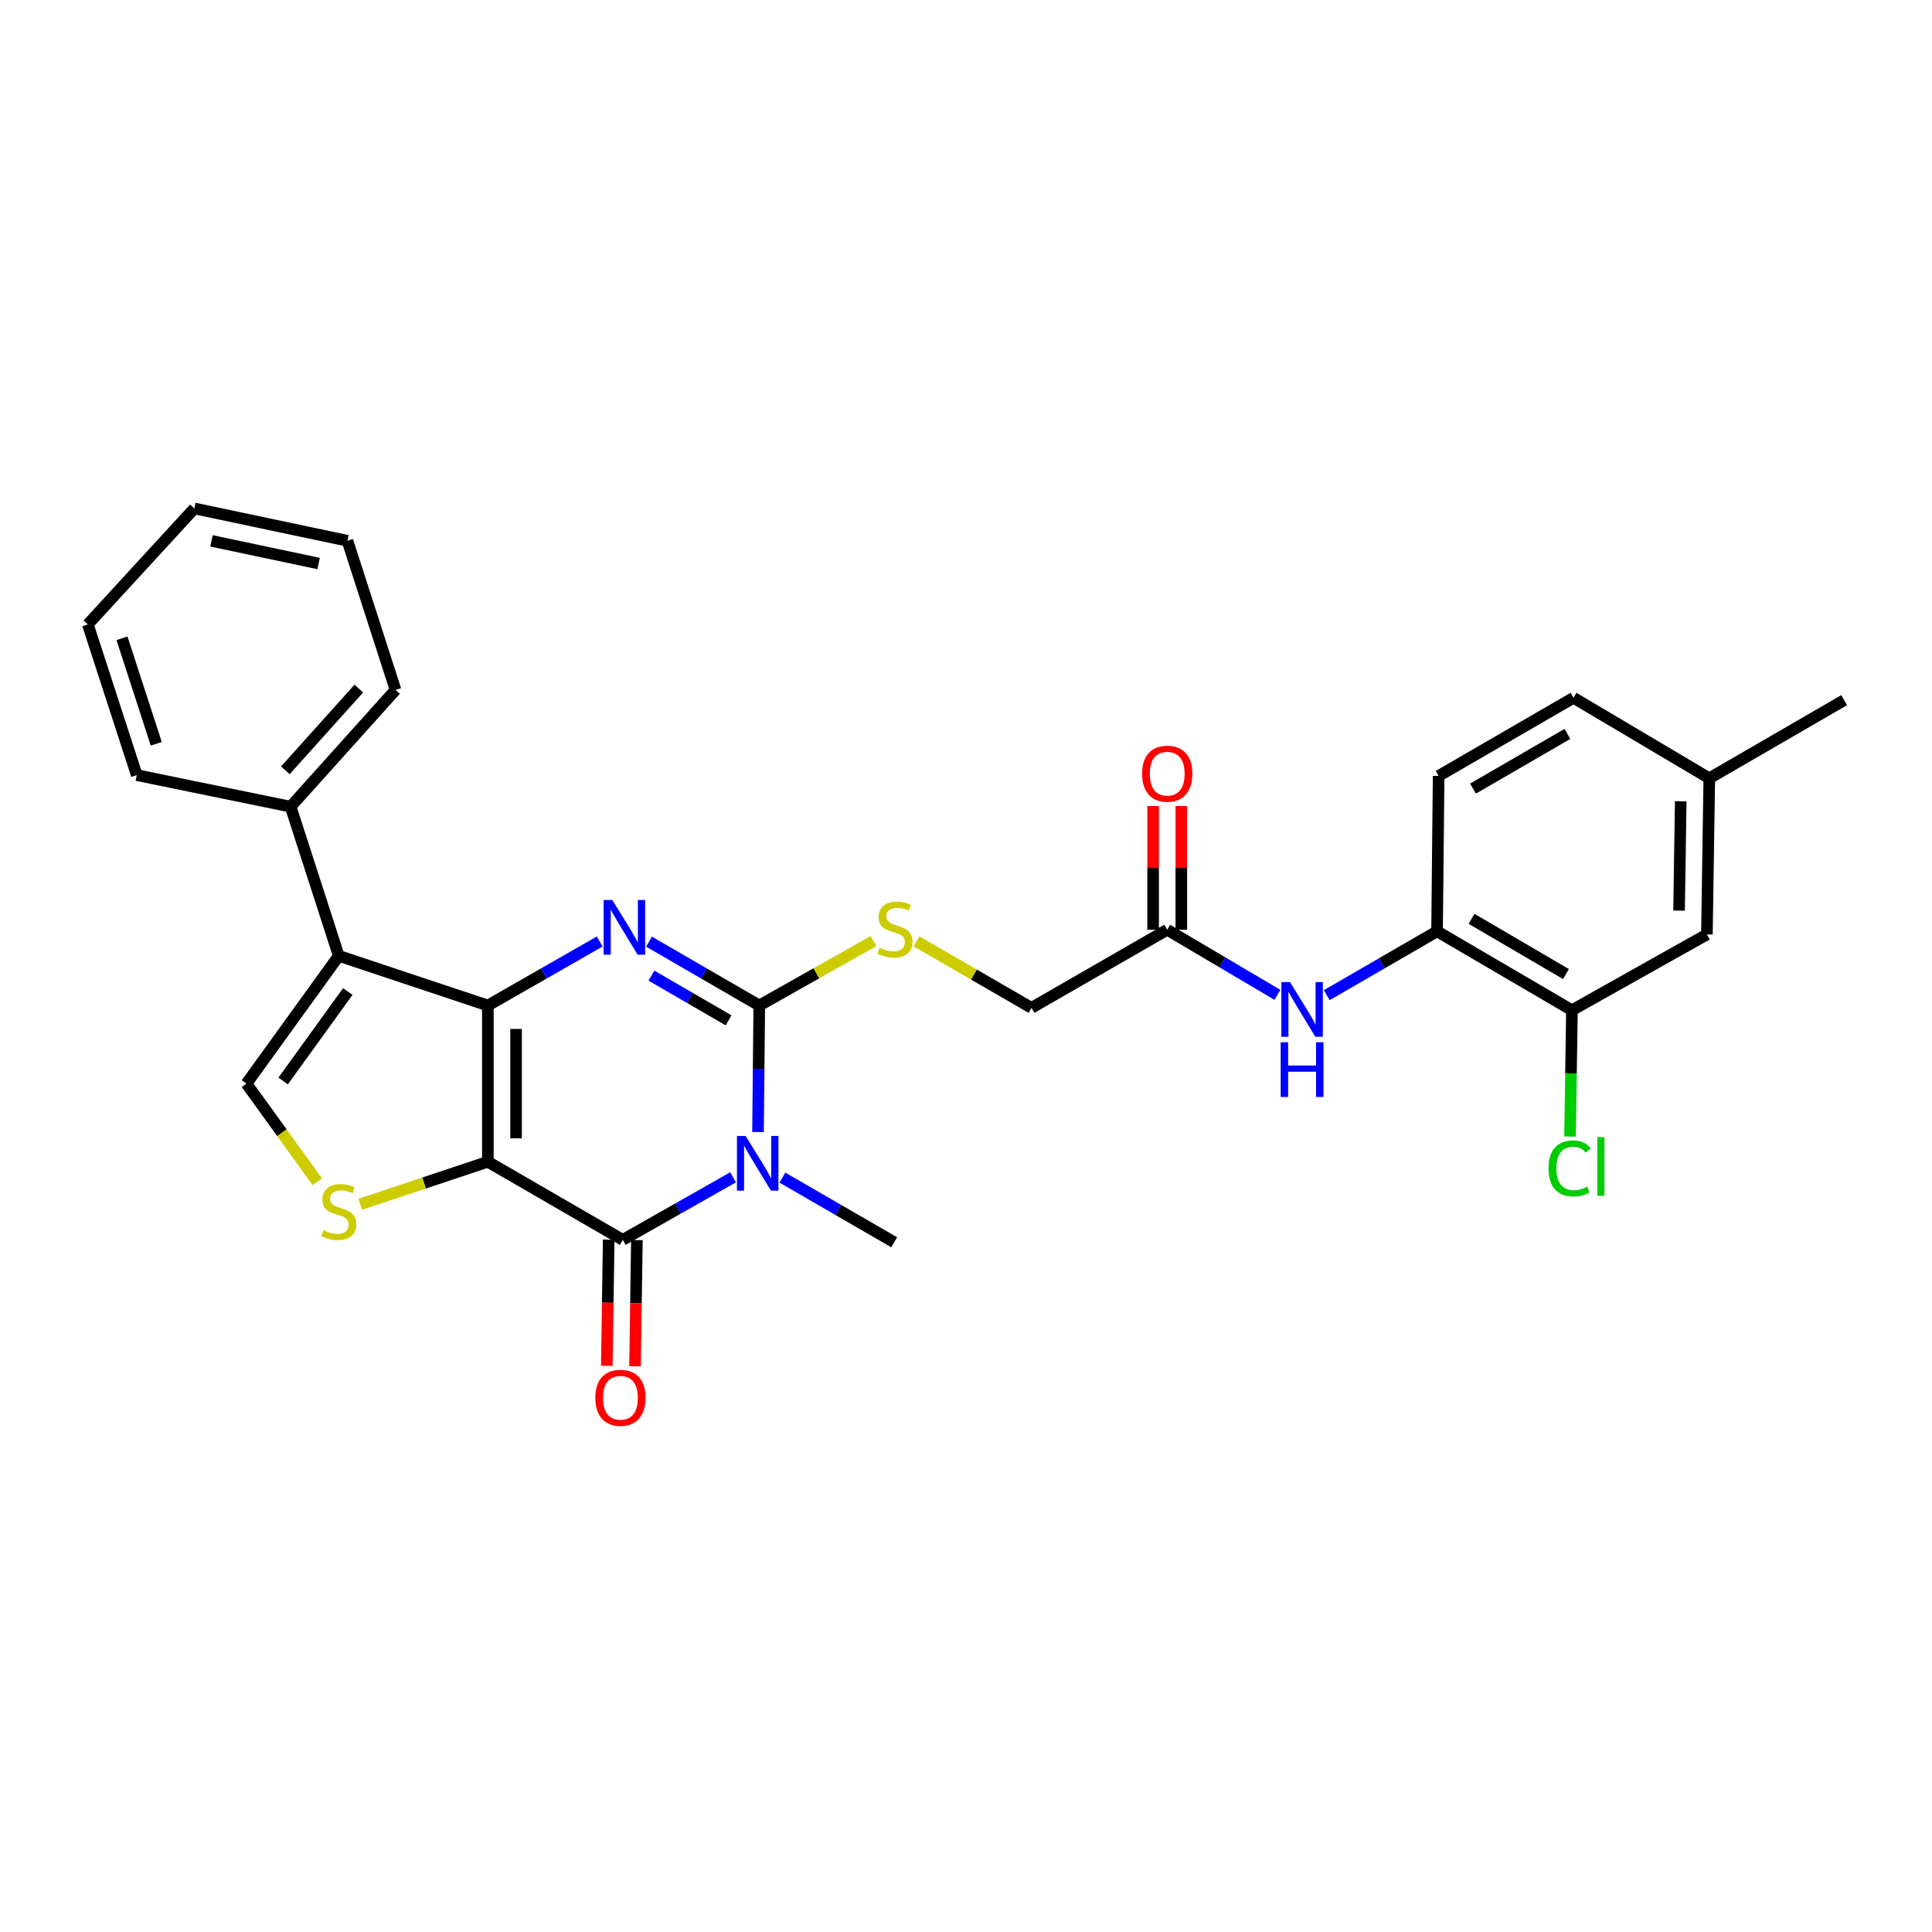 <?xml version='1.0' encoding='iso-8859-1'?>
<svg version='1.1' baseProfile='full'
              xmlns='http://www.w3.org/2000/svg'
                      xmlns:rdkit='http://www.rdkit.org/xml'
                      xmlns:xlink='http://www.w3.org/1999/xlink'
                  xml:space='preserve'
width='1000px' height='1000px' viewBox='0 0 1000 1000'>
<!-- END OF HEADER -->
<rect style='opacity:1.0;fill:#FFFFFF;stroke:none' width='1000' height='1000' x='0' y='0'> </rect>
<path class='bond-0' d='M 252.513,601.333 L 252.513,520.452' style='fill:none;fill-rule:evenodd;stroke:#000000;stroke-width:6px;stroke-linecap:butt;stroke-linejoin:miter;stroke-opacity:1' />
<path class='bond-0' d='M 267.111,589.201 L 267.111,532.584' style='fill:none;fill-rule:evenodd;stroke:#000000;stroke-width:6px;stroke-linecap:butt;stroke-linejoin:miter;stroke-opacity:1' />
<path class='bond-4' d='M 252.513,601.333 L 322.357,641.754' style='fill:none;fill-rule:evenodd;stroke:#000000;stroke-width:6px;stroke-linecap:butt;stroke-linejoin:miter;stroke-opacity:1' />
<path class='bond-6' d='M 252.513,601.333 L 219.486,612.337' style='fill:none;fill-rule:evenodd;stroke:#000000;stroke-width:6px;stroke-linecap:butt;stroke-linejoin:miter;stroke-opacity:1' />
<path class='bond-6' d='M 219.486,612.337 L 186.459,623.34' style='fill:none;fill-rule:evenodd;stroke:#CCCC00;stroke-width:6px;stroke-linecap:butt;stroke-linejoin:miter;stroke-opacity:1' />
<path class='bond-2' d='M 252.513,520.452 L 281.461,503.885' style='fill:none;fill-rule:evenodd;stroke:#000000;stroke-width:6px;stroke-linecap:butt;stroke-linejoin:miter;stroke-opacity:1' />
<path class='bond-2' d='M 281.461,503.885 L 310.408,487.318' style='fill:none;fill-rule:evenodd;stroke:#0000FF;stroke-width:6px;stroke-linecap:butt;stroke-linejoin:miter;stroke-opacity:1' />
<path class='bond-5' d='M 252.513,520.452 L 175.346,494.743' style='fill:none;fill-rule:evenodd;stroke:#000000;stroke-width:6px;stroke-linecap:butt;stroke-linejoin:miter;stroke-opacity:1' />
<path class='bond-1' d='M 379.438,609.368 L 350.897,625.561' style='fill:none;fill-rule:evenodd;stroke:#0000FF;stroke-width:6px;stroke-linecap:butt;stroke-linejoin:miter;stroke-opacity:1' />
<path class='bond-1' d='M 350.897,625.561 L 322.357,641.754' style='fill:none;fill-rule:evenodd;stroke:#000000;stroke-width:6px;stroke-linecap:butt;stroke-linejoin:miter;stroke-opacity:1' />
<path class='bond-3' d='M 392.346,585.934 L 392.671,553.193' style='fill:none;fill-rule:evenodd;stroke:#0000FF;stroke-width:6px;stroke-linecap:butt;stroke-linejoin:miter;stroke-opacity:1' />
<path class='bond-3' d='M 392.671,553.193 L 392.996,520.452' style='fill:none;fill-rule:evenodd;stroke:#000000;stroke-width:6px;stroke-linecap:butt;stroke-linejoin:miter;stroke-opacity:1' />
<path class='bond-19' d='M 404.965,609.528 L 433.894,626.262' style='fill:none;fill-rule:evenodd;stroke:#0000FF;stroke-width:6px;stroke-linecap:butt;stroke-linejoin:miter;stroke-opacity:1' />
<path class='bond-19' d='M 433.894,626.262 L 462.823,642.995' style='fill:none;fill-rule:evenodd;stroke:#000000;stroke-width:6px;stroke-linecap:butt;stroke-linejoin:miter;stroke-opacity:1' />
<path class='bond-30' d='M 335.941,487.397 L 364.468,503.924' style='fill:none;fill-rule:evenodd;stroke:#0000FF;stroke-width:6px;stroke-linecap:butt;stroke-linejoin:miter;stroke-opacity:1' />
<path class='bond-30' d='M 364.468,503.924 L 392.996,520.452' style='fill:none;fill-rule:evenodd;stroke:#000000;stroke-width:6px;stroke-linecap:butt;stroke-linejoin:miter;stroke-opacity:1' />
<path class='bond-30' d='M 337.181,504.987 L 357.15,516.556' style='fill:none;fill-rule:evenodd;stroke:#0000FF;stroke-width:6px;stroke-linecap:butt;stroke-linejoin:miter;stroke-opacity:1' />
<path class='bond-30' d='M 357.15,516.556 L 377.12,528.125' style='fill:none;fill-rule:evenodd;stroke:#000000;stroke-width:6px;stroke-linecap:butt;stroke-linejoin:miter;stroke-opacity:1' />
<path class='bond-8' d='M 392.996,520.452 L 422.568,503.765' style='fill:none;fill-rule:evenodd;stroke:#000000;stroke-width:6px;stroke-linecap:butt;stroke-linejoin:miter;stroke-opacity:1' />
<path class='bond-8' d='M 422.568,503.765 L 452.141,487.079' style='fill:none;fill-rule:evenodd;stroke:#CCCC00;stroke-width:6px;stroke-linecap:butt;stroke-linejoin:miter;stroke-opacity:1' />
<path class='bond-13' d='M 315.059,641.645 L 314.572,674.295' style='fill:none;fill-rule:evenodd;stroke:#000000;stroke-width:6px;stroke-linecap:butt;stroke-linejoin:miter;stroke-opacity:1' />
<path class='bond-13' d='M 314.572,674.295 L 314.086,706.944' style='fill:none;fill-rule:evenodd;stroke:#FF0000;stroke-width:6px;stroke-linecap:butt;stroke-linejoin:miter;stroke-opacity:1' />
<path class='bond-13' d='M 329.655,641.863 L 329.169,674.512' style='fill:none;fill-rule:evenodd;stroke:#000000;stroke-width:6px;stroke-linecap:butt;stroke-linejoin:miter;stroke-opacity:1' />
<path class='bond-13' d='M 329.169,674.512 L 328.682,707.161' style='fill:none;fill-rule:evenodd;stroke:#FF0000;stroke-width:6px;stroke-linecap:butt;stroke-linejoin:miter;stroke-opacity:1' />
<path class='bond-14' d='M 175.346,494.743 L 150.415,417.535' style='fill:none;fill-rule:evenodd;stroke:#000000;stroke-width:6px;stroke-linecap:butt;stroke-linejoin:miter;stroke-opacity:1' />
<path class='bond-29' d='M 175.346,494.743 L 127.561,560.888' style='fill:none;fill-rule:evenodd;stroke:#000000;stroke-width:6px;stroke-linecap:butt;stroke-linejoin:miter;stroke-opacity:1' />
<path class='bond-29' d='M 180.011,513.213 L 146.562,559.515' style='fill:none;fill-rule:evenodd;stroke:#000000;stroke-width:6px;stroke-linecap:butt;stroke-linejoin:miter;stroke-opacity:1' />
<path class='bond-7' d='M 164.225,611.647 L 145.893,586.268' style='fill:none;fill-rule:evenodd;stroke:#CCCC00;stroke-width:6px;stroke-linecap:butt;stroke-linejoin:miter;stroke-opacity:1' />
<path class='bond-7' d='M 145.893,586.268 L 127.561,560.888' style='fill:none;fill-rule:evenodd;stroke:#000000;stroke-width:6px;stroke-linecap:butt;stroke-linejoin:miter;stroke-opacity:1' />
<path class='bond-18' d='M 474.358,487.246 L 504.133,504.457' style='fill:none;fill-rule:evenodd;stroke:#CCCC00;stroke-width:6px;stroke-linecap:butt;stroke-linejoin:miter;stroke-opacity:1' />
<path class='bond-18' d='M 504.133,504.457 L 533.908,521.668' style='fill:none;fill-rule:evenodd;stroke:#000000;stroke-width:6px;stroke-linecap:butt;stroke-linejoin:miter;stroke-opacity:1' />
<path class='bond-9' d='M 661.194,514.936 L 632.672,498.083' style='fill:none;fill-rule:evenodd;stroke:#0000FF;stroke-width:6px;stroke-linecap:butt;stroke-linejoin:miter;stroke-opacity:1' />
<path class='bond-9' d='M 632.672,498.083 L 604.15,481.231' style='fill:none;fill-rule:evenodd;stroke:#000000;stroke-width:6px;stroke-linecap:butt;stroke-linejoin:miter;stroke-opacity:1' />
<path class='bond-10' d='M 686.719,515.098 L 715.27,498.578' style='fill:none;fill-rule:evenodd;stroke:#0000FF;stroke-width:6px;stroke-linecap:butt;stroke-linejoin:miter;stroke-opacity:1' />
<path class='bond-10' d='M 715.27,498.578 L 743.821,482.058' style='fill:none;fill-rule:evenodd;stroke:#000000;stroke-width:6px;stroke-linecap:butt;stroke-linejoin:miter;stroke-opacity:1' />
<path class='bond-12' d='M 743.821,482.058 L 813.633,522.893' style='fill:none;fill-rule:evenodd;stroke:#000000;stroke-width:6px;stroke-linecap:butt;stroke-linejoin:miter;stroke-opacity:1' />
<path class='bond-12' d='M 761.664,475.583 L 810.532,504.167' style='fill:none;fill-rule:evenodd;stroke:#000000;stroke-width:6px;stroke-linecap:butt;stroke-linejoin:miter;stroke-opacity:1' />
<path class='bond-17' d='M 743.821,482.058 L 744.632,401.615' style='fill:none;fill-rule:evenodd;stroke:#000000;stroke-width:6px;stroke-linecap:butt;stroke-linejoin:miter;stroke-opacity:1' />
<path class='bond-11' d='M 604.15,481.231 L 533.908,521.668' style='fill:none;fill-rule:evenodd;stroke:#000000;stroke-width:6px;stroke-linecap:butt;stroke-linejoin:miter;stroke-opacity:1' />
<path class='bond-16' d='M 611.449,481.231 L 611.449,449.201' style='fill:none;fill-rule:evenodd;stroke:#000000;stroke-width:6px;stroke-linecap:butt;stroke-linejoin:miter;stroke-opacity:1' />
<path class='bond-16' d='M 611.449,449.201 L 611.449,417.171' style='fill:none;fill-rule:evenodd;stroke:#FF0000;stroke-width:6px;stroke-linecap:butt;stroke-linejoin:miter;stroke-opacity:1' />
<path class='bond-16' d='M 596.851,481.231 L 596.851,449.201' style='fill:none;fill-rule:evenodd;stroke:#000000;stroke-width:6px;stroke-linecap:butt;stroke-linejoin:miter;stroke-opacity:1' />
<path class='bond-16' d='M 596.851,449.201 L 596.851,417.171' style='fill:none;fill-rule:evenodd;stroke:#FF0000;stroke-width:6px;stroke-linecap:butt;stroke-linejoin:miter;stroke-opacity:1' />
<path class='bond-15' d='M 813.633,522.893 L 883.493,483.672' style='fill:none;fill-rule:evenodd;stroke:#000000;stroke-width:6px;stroke-linecap:butt;stroke-linejoin:miter;stroke-opacity:1' />
<path class='bond-20' d='M 813.633,522.893 L 813.141,555.592' style='fill:none;fill-rule:evenodd;stroke:#000000;stroke-width:6px;stroke-linecap:butt;stroke-linejoin:miter;stroke-opacity:1' />
<path class='bond-20' d='M 813.141,555.592 L 812.649,588.292' style='fill:none;fill-rule:evenodd;stroke:#00CC00;stroke-width:6px;stroke-linecap:butt;stroke-linejoin:miter;stroke-opacity:1' />
<path class='bond-23' d='M 150.415,417.535 L 204.728,357.098' style='fill:none;fill-rule:evenodd;stroke:#000000;stroke-width:6px;stroke-linecap:butt;stroke-linejoin:miter;stroke-opacity:1' />
<path class='bond-23' d='M 147.704,398.711 L 185.724,356.406' style='fill:none;fill-rule:evenodd;stroke:#000000;stroke-width:6px;stroke-linecap:butt;stroke-linejoin:miter;stroke-opacity:1' />
<path class='bond-24' d='M 150.415,417.535 L 70.799,401.201' style='fill:none;fill-rule:evenodd;stroke:#000000;stroke-width:6px;stroke-linecap:butt;stroke-linejoin:miter;stroke-opacity:1' />
<path class='bond-32' d='M 883.493,483.672 L 884.726,402.839' style='fill:none;fill-rule:evenodd;stroke:#000000;stroke-width:6px;stroke-linecap:butt;stroke-linejoin:miter;stroke-opacity:1' />
<path class='bond-32' d='M 869.082,471.325 L 869.944,414.742' style='fill:none;fill-rule:evenodd;stroke:#000000;stroke-width:6px;stroke-linecap:butt;stroke-linejoin:miter;stroke-opacity:1' />
<path class='bond-22' d='M 744.632,401.615 L 814.444,361.178' style='fill:none;fill-rule:evenodd;stroke:#000000;stroke-width:6px;stroke-linecap:butt;stroke-linejoin:miter;stroke-opacity:1' />
<path class='bond-22' d='M 762.421,408.181 L 811.289,379.875' style='fill:none;fill-rule:evenodd;stroke:#000000;stroke-width:6px;stroke-linecap:butt;stroke-linejoin:miter;stroke-opacity:1' />
<path class='bond-21' d='M 884.726,402.839 L 814.444,361.178' style='fill:none;fill-rule:evenodd;stroke:#000000;stroke-width:6px;stroke-linecap:butt;stroke-linejoin:miter;stroke-opacity:1' />
<path class='bond-25' d='M 884.726,402.839 L 954.545,362.394' style='fill:none;fill-rule:evenodd;stroke:#000000;stroke-width:6px;stroke-linecap:butt;stroke-linejoin:miter;stroke-opacity:1' />
<path class='bond-27' d='M 204.728,357.098 L 179.83,279.899' style='fill:none;fill-rule:evenodd;stroke:#000000;stroke-width:6px;stroke-linecap:butt;stroke-linejoin:miter;stroke-opacity:1' />
<path class='bond-26' d='M 70.799,401.201 L 45.455,323.19' style='fill:none;fill-rule:evenodd;stroke:#000000;stroke-width:6px;stroke-linecap:butt;stroke-linejoin:miter;stroke-opacity:1' />
<path class='bond-26' d='M 80.881,384.989 L 63.14,330.381' style='fill:none;fill-rule:evenodd;stroke:#000000;stroke-width:6px;stroke-linecap:butt;stroke-linejoin:miter;stroke-opacity:1' />
<path class='bond-28' d='M 45.455,323.19 L 100.587,263.167' style='fill:none;fill-rule:evenodd;stroke:#000000;stroke-width:6px;stroke-linecap:butt;stroke-linejoin:miter;stroke-opacity:1' />
<path class='bond-31' d='M 179.83,279.899 L 100.587,263.167' style='fill:none;fill-rule:evenodd;stroke:#000000;stroke-width:6px;stroke-linecap:butt;stroke-linejoin:miter;stroke-opacity:1' />
<path class='bond-31' d='M 164.928,291.672 L 109.458,279.96' style='fill:none;fill-rule:evenodd;stroke:#000000;stroke-width:6px;stroke-linecap:butt;stroke-linejoin:miter;stroke-opacity:1' />
<path  class='atom-2' d='M 385.925 587.976
L 395.205 602.976
Q 396.125 604.456, 397.605 607.136
Q 399.085 609.816, 399.165 609.976
L 399.165 587.976
L 402.925 587.976
L 402.925 616.296
L 399.045 616.296
L 389.085 599.896
Q 387.925 597.976, 386.685 595.776
Q 385.485 593.576, 385.125 592.896
L 385.125 616.296
L 381.445 616.296
L 381.445 587.976
L 385.925 587.976
' fill='#0000FF'/>
<path  class='atom-3' d='M 316.924 465.847
L 326.204 480.847
Q 327.124 482.327, 328.604 485.007
Q 330.084 487.687, 330.164 487.847
L 330.164 465.847
L 333.924 465.847
L 333.924 494.167
L 330.044 494.167
L 320.084 477.767
Q 318.924 475.847, 317.684 473.647
Q 316.484 471.447, 316.124 470.767
L 316.124 494.167
L 312.444 494.167
L 312.444 465.847
L 316.924 465.847
' fill='#0000FF'/>
<path  class='atom-7' d='M 167.346 636.762
Q 167.666 636.882, 168.986 637.442
Q 170.306 638.002, 171.746 638.362
Q 173.226 638.682, 174.666 638.682
Q 177.346 638.682, 178.906 637.402
Q 180.466 636.082, 180.466 633.802
Q 180.466 632.242, 179.666 631.282
Q 178.906 630.322, 177.706 629.802
Q 176.506 629.282, 174.506 628.682
Q 171.986 627.922, 170.466 627.202
Q 168.986 626.482, 167.906 624.962
Q 166.866 623.442, 166.866 620.882
Q 166.866 617.322, 169.266 615.122
Q 171.706 612.922, 176.506 612.922
Q 179.786 612.922, 183.506 614.482
L 182.586 617.562
Q 179.186 616.162, 176.626 616.162
Q 173.866 616.162, 172.346 617.322
Q 170.826 618.442, 170.866 620.402
Q 170.866 621.922, 171.626 622.842
Q 172.426 623.762, 173.546 624.282
Q 174.706 624.802, 176.626 625.402
Q 179.186 626.202, 180.706 627.002
Q 182.226 627.802, 183.306 629.442
Q 184.426 631.042, 184.426 633.802
Q 184.426 637.722, 181.786 639.842
Q 179.186 641.922, 174.826 641.922
Q 172.306 641.922, 170.386 641.362
Q 168.506 640.842, 166.266 639.922
L 167.346 636.762
' fill='#CCCC00'/>
<path  class='atom-9' d='M 455.237 490.538
Q 455.557 490.658, 456.877 491.218
Q 458.197 491.778, 459.637 492.138
Q 461.117 492.458, 462.557 492.458
Q 465.237 492.458, 466.797 491.178
Q 468.357 489.858, 468.357 487.578
Q 468.357 486.018, 467.557 485.058
Q 466.797 484.098, 465.597 483.578
Q 464.397 483.058, 462.397 482.458
Q 459.877 481.698, 458.357 480.978
Q 456.877 480.258, 455.797 478.738
Q 454.757 477.218, 454.757 474.658
Q 454.757 471.098, 457.157 468.898
Q 459.597 466.698, 464.397 466.698
Q 467.677 466.698, 471.397 468.258
L 470.477 471.338
Q 467.077 469.938, 464.517 469.938
Q 461.757 469.938, 460.237 471.098
Q 458.717 472.218, 458.757 474.178
Q 458.757 475.698, 459.517 476.618
Q 460.317 477.538, 461.437 478.058
Q 462.597 478.578, 464.517 479.178
Q 467.077 479.978, 468.597 480.778
Q 470.117 481.578, 471.197 483.218
Q 472.317 484.818, 472.317 487.578
Q 472.317 491.498, 469.677 493.618
Q 467.077 495.698, 462.717 495.698
Q 460.197 495.698, 458.277 495.138
Q 456.397 494.618, 454.157 493.698
L 455.237 490.538
' fill='#CCCC00'/>
<path  class='atom-10' d='M 667.701 508.319
L 676.981 523.319
Q 677.901 524.799, 679.381 527.479
Q 680.861 530.159, 680.941 530.319
L 680.941 508.319
L 684.701 508.319
L 684.701 536.639
L 680.821 536.639
L 670.861 520.239
Q 669.701 518.319, 668.461 516.119
Q 667.261 513.919, 666.901 513.239
L 666.901 536.639
L 663.221 536.639
L 663.221 508.319
L 667.701 508.319
' fill='#0000FF'/>
<path  class='atom-10' d='M 662.881 539.471
L 666.721 539.471
L 666.721 551.511
L 681.201 551.511
L 681.201 539.471
L 685.041 539.471
L 685.041 567.791
L 681.201 567.791
L 681.201 554.711
L 666.721 554.711
L 666.721 567.791
L 662.881 567.791
L 662.881 539.471
' fill='#0000FF'/>
<path  class='atom-14' d='M 308.14 723.494
Q 308.14 716.694, 311.5 712.894
Q 314.86 709.094, 321.14 709.094
Q 327.42 709.094, 330.78 712.894
Q 334.14 716.694, 334.14 723.494
Q 334.14 730.374, 330.74 734.294
Q 327.34 738.174, 321.14 738.174
Q 314.9 738.174, 311.5 734.294
Q 308.14 730.414, 308.14 723.494
M 321.14 734.974
Q 325.46 734.974, 327.78 732.094
Q 330.14 729.174, 330.14 723.494
Q 330.14 717.934, 327.78 715.134
Q 325.46 712.294, 321.14 712.294
Q 316.82 712.294, 314.46 715.094
Q 312.14 717.894, 312.14 723.494
Q 312.14 729.214, 314.46 732.094
Q 316.82 734.974, 321.14 734.974
' fill='#FF0000'/>
<path  class='atom-17' d='M 591.15 400.47
Q 591.15 393.67, 594.51 389.87
Q 597.87 386.07, 604.15 386.07
Q 610.43 386.07, 613.79 389.87
Q 617.15 393.67, 617.15 400.47
Q 617.15 407.35, 613.75 411.27
Q 610.35 415.15, 604.15 415.15
Q 597.91 415.15, 594.51 411.27
Q 591.15 407.39, 591.15 400.47
M 604.15 411.95
Q 608.47 411.95, 610.79 409.07
Q 613.15 406.15, 613.15 400.47
Q 613.15 394.91, 610.79 392.11
Q 608.47 389.27, 604.15 389.27
Q 599.83 389.27, 597.47 392.07
Q 595.15 394.87, 595.15 400.47
Q 595.15 406.19, 597.47 409.07
Q 599.83 411.95, 604.15 411.95
' fill='#FF0000'/>
<path  class='atom-21' d='M 801.496 604.754
Q 801.496 597.714, 804.776 594.034
Q 808.096 590.314, 814.376 590.314
Q 820.216 590.314, 823.336 594.434
L 820.696 596.594
Q 818.416 593.594, 814.376 593.594
Q 810.096 593.594, 807.816 596.474
Q 805.576 599.314, 805.576 604.754
Q 805.576 610.354, 807.896 613.234
Q 810.256 616.114, 814.816 616.114
Q 817.936 616.114, 821.576 614.234
L 822.696 617.234
Q 821.216 618.194, 818.976 618.754
Q 816.736 619.314, 814.256 619.314
Q 808.096 619.314, 804.776 615.554
Q 801.496 611.794, 801.496 604.754
' fill='#00CC00'/>
<path  class='atom-21' d='M 826.776 588.594
L 830.456 588.594
L 830.456 618.954
L 826.776 618.954
L 826.776 588.594
' fill='#00CC00'/>
</svg>
